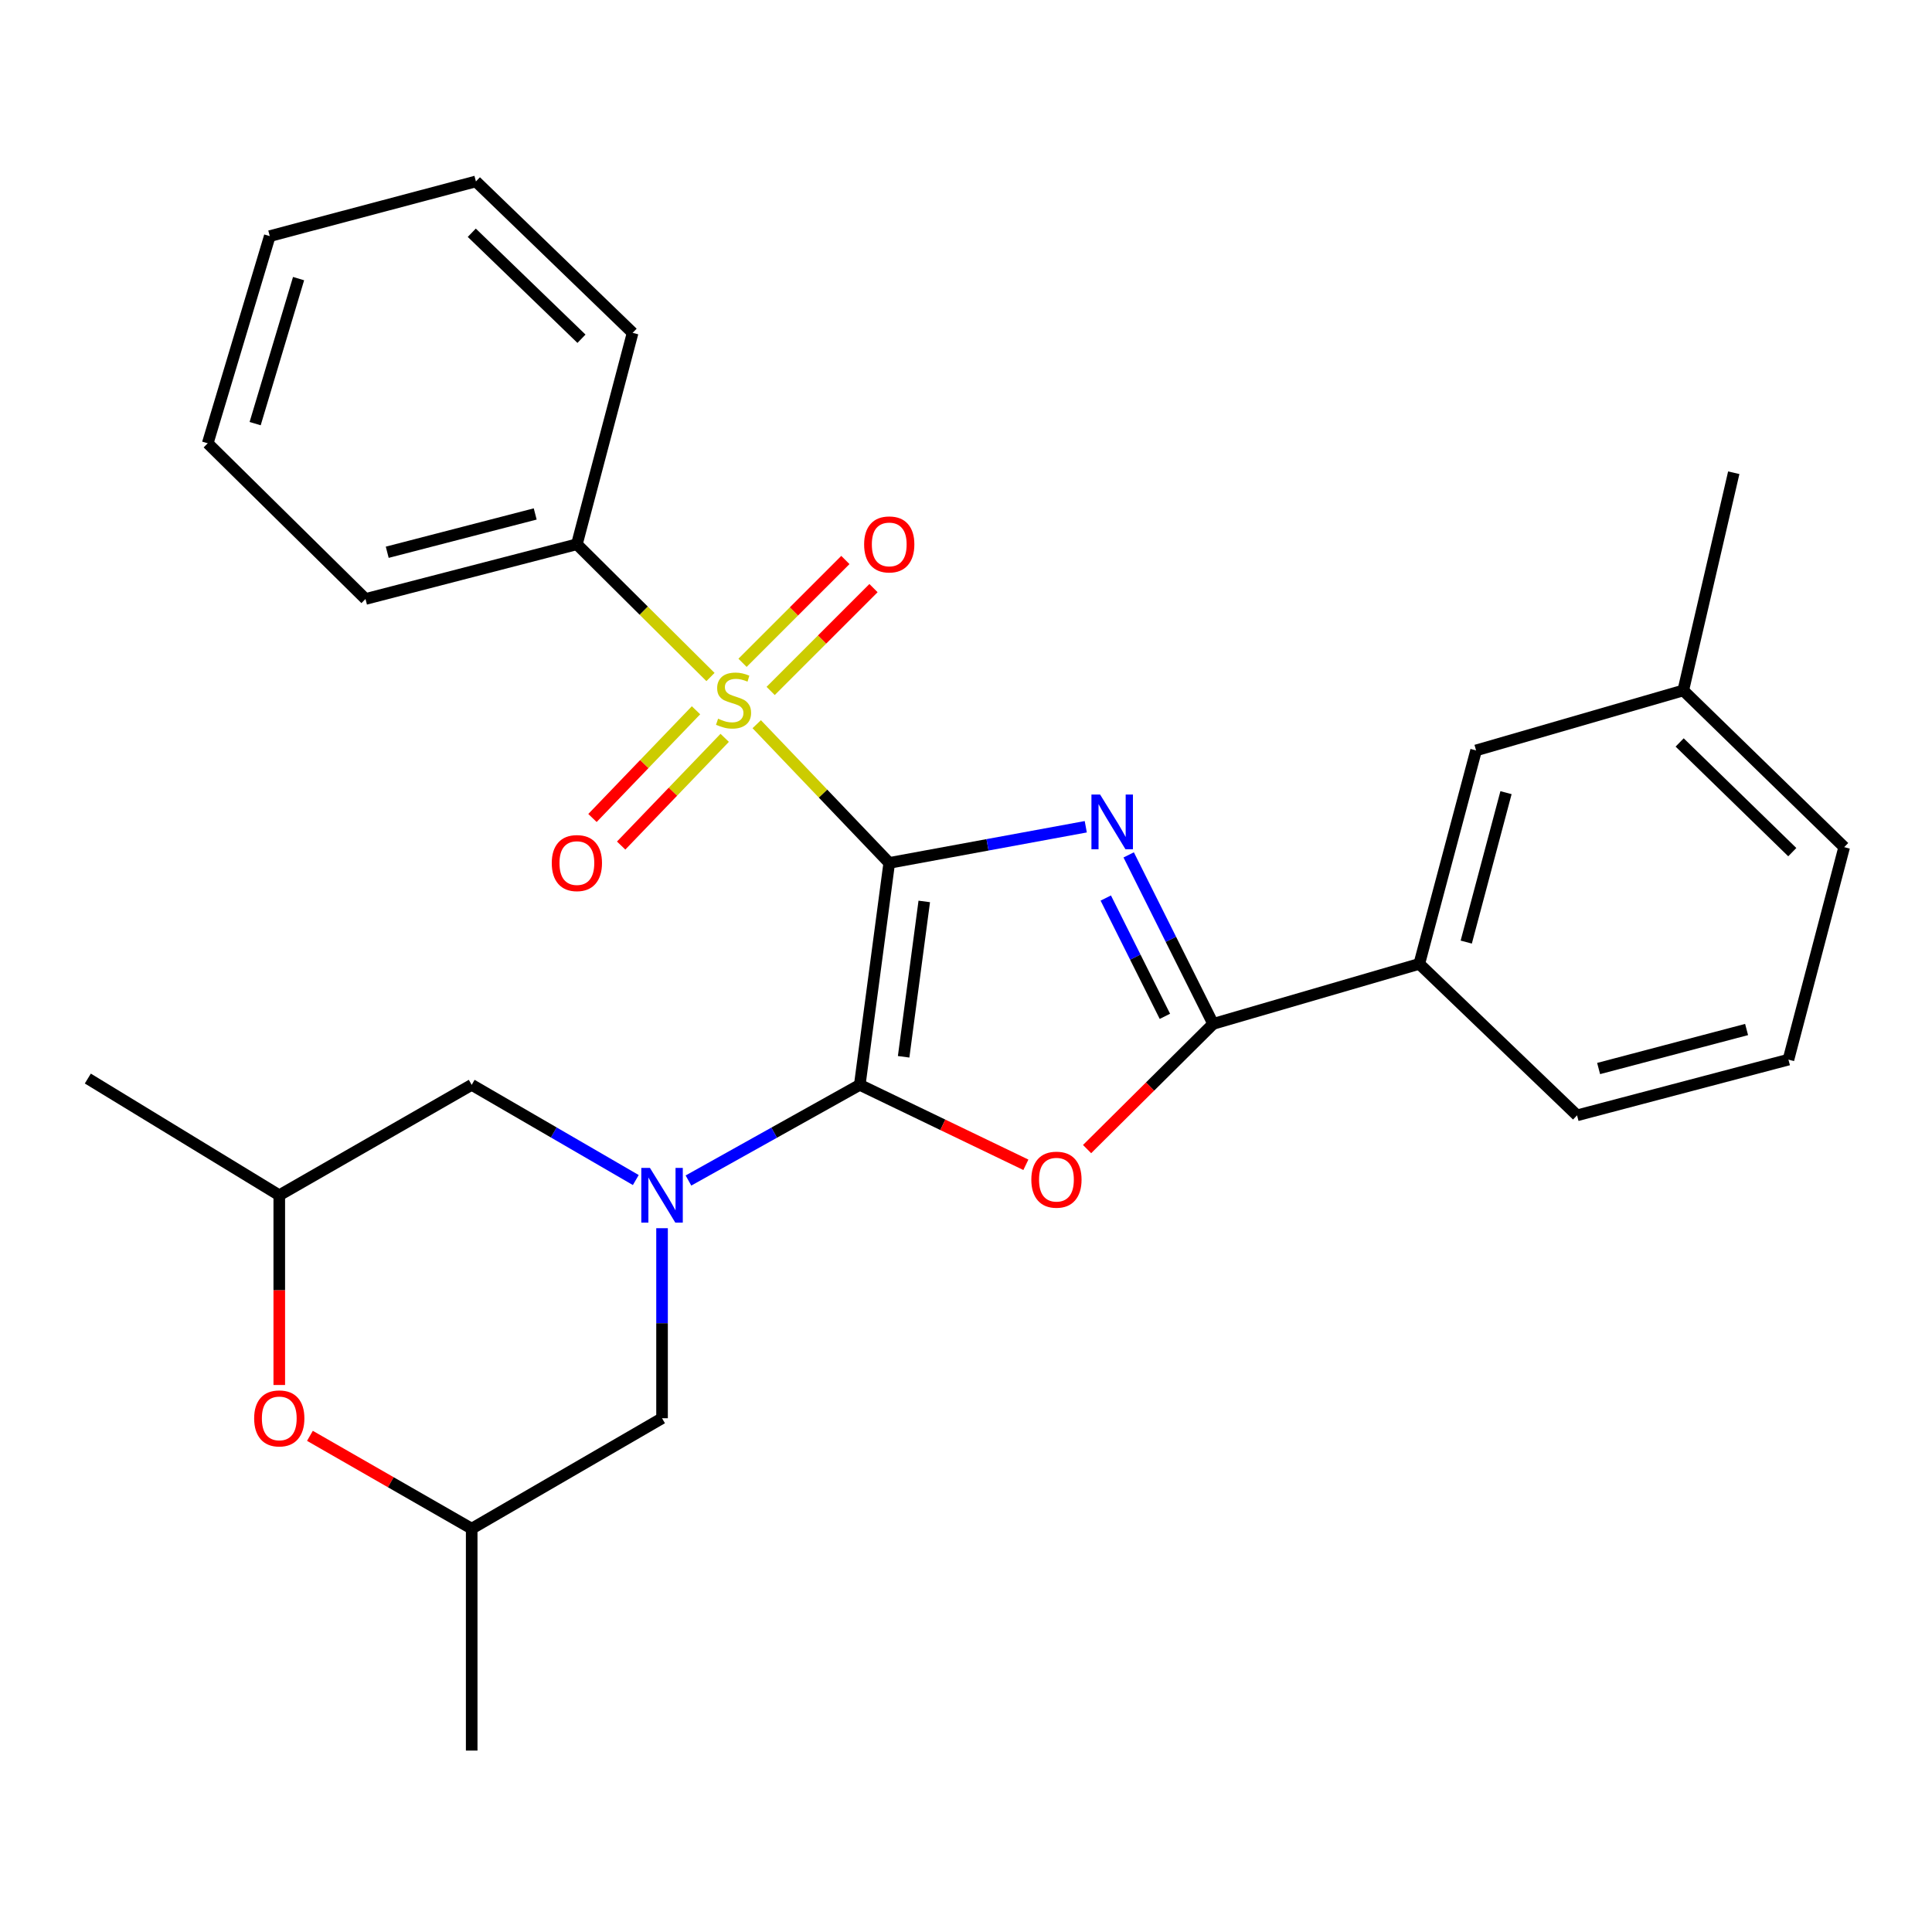 <?xml version='1.0' encoding='iso-8859-1'?>
<svg version='1.1' baseProfile='full'
              xmlns='http://www.w3.org/2000/svg'
                      xmlns:rdkit='http://www.rdkit.org/xml'
                      xmlns:xlink='http://www.w3.org/1999/xlink'
                  xml:space='preserve'
width='1000px' height='1000px' viewBox='0 0 1000 1000'>
<!-- END OF HEADER -->
<rect style='opacity:1.0;fill:#FFFFFF;stroke:none' width='1000' height='1000' x='0' y='0'> </rect>
<path class='bond-0' d='M 460.268,446.643 L 445.018,561.514' style='fill:none;fill-rule:evenodd;stroke:#000000;stroke-width:6px;stroke-linecap:butt;stroke-linejoin:miter;stroke-opacity:1' />
<path class='bond-0' d='M 478.394,466.583 L 467.719,546.994' style='fill:none;fill-rule:evenodd;stroke:#000000;stroke-width:6px;stroke-linecap:butt;stroke-linejoin:miter;stroke-opacity:1' />
<path class='bond-1' d='M 460.268,446.643 L 511.13,437.284' style='fill:none;fill-rule:evenodd;stroke:#000000;stroke-width:6px;stroke-linecap:butt;stroke-linejoin:miter;stroke-opacity:1' />
<path class='bond-1' d='M 511.13,437.284 L 561.993,427.925' style='fill:none;fill-rule:evenodd;stroke:#0000FF;stroke-width:6px;stroke-linecap:butt;stroke-linejoin:miter;stroke-opacity:1' />
<path class='bond-2' d='M 460.268,446.643 L 425.974,410.741' style='fill:none;fill-rule:evenodd;stroke:#000000;stroke-width:6px;stroke-linecap:butt;stroke-linejoin:miter;stroke-opacity:1' />
<path class='bond-2' d='M 425.974,410.741 L 391.679,374.84' style='fill:none;fill-rule:evenodd;stroke:#CCCC00;stroke-width:6px;stroke-linecap:butt;stroke-linejoin:miter;stroke-opacity:1' />
<path class='bond-3' d='M 445.018,561.514 L 488.004,582.205' style='fill:none;fill-rule:evenodd;stroke:#000000;stroke-width:6px;stroke-linecap:butt;stroke-linejoin:miter;stroke-opacity:1' />
<path class='bond-3' d='M 488.004,582.205 L 530.989,602.896' style='fill:none;fill-rule:evenodd;stroke:#FF0000;stroke-width:6px;stroke-linecap:butt;stroke-linejoin:miter;stroke-opacity:1' />
<path class='bond-5' d='M 445.018,561.514 L 400.681,586.275' style='fill:none;fill-rule:evenodd;stroke:#000000;stroke-width:6px;stroke-linecap:butt;stroke-linejoin:miter;stroke-opacity:1' />
<path class='bond-5' d='M 400.681,586.275 L 356.344,611.036' style='fill:none;fill-rule:evenodd;stroke:#0000FF;stroke-width:6px;stroke-linecap:butt;stroke-linejoin:miter;stroke-opacity:1' />
<path class='bond-4' d='M 584.204,442.491 L 606.065,486.227' style='fill:none;fill-rule:evenodd;stroke:#0000FF;stroke-width:6px;stroke-linecap:butt;stroke-linejoin:miter;stroke-opacity:1' />
<path class='bond-4' d='M 606.065,486.227 L 627.925,529.962' style='fill:none;fill-rule:evenodd;stroke:#000000;stroke-width:6px;stroke-linecap:butt;stroke-linejoin:miter;stroke-opacity:1' />
<path class='bond-4' d='M 572.343,464.819 L 587.645,495.434' style='fill:none;fill-rule:evenodd;stroke:#0000FF;stroke-width:6px;stroke-linecap:butt;stroke-linejoin:miter;stroke-opacity:1' />
<path class='bond-4' d='M 587.645,495.434 L 602.947,526.048' style='fill:none;fill-rule:evenodd;stroke:#000000;stroke-width:6px;stroke-linecap:butt;stroke-linejoin:miter;stroke-opacity:1' />
<path class='bond-7' d='M 360.254,367.636 L 333.459,395.513' style='fill:none;fill-rule:evenodd;stroke:#CCCC00;stroke-width:6px;stroke-linecap:butt;stroke-linejoin:miter;stroke-opacity:1' />
<path class='bond-7' d='M 333.459,395.513 L 306.663,423.39' style='fill:none;fill-rule:evenodd;stroke:#FF0000;stroke-width:6px;stroke-linecap:butt;stroke-linejoin:miter;stroke-opacity:1' />
<path class='bond-7' d='M 375.1,381.907 L 348.305,409.784' style='fill:none;fill-rule:evenodd;stroke:#CCCC00;stroke-width:6px;stroke-linecap:butt;stroke-linejoin:miter;stroke-opacity:1' />
<path class='bond-7' d='M 348.305,409.784 L 321.509,437.66' style='fill:none;fill-rule:evenodd;stroke:#FF0000;stroke-width:6px;stroke-linecap:butt;stroke-linejoin:miter;stroke-opacity:1' />
<path class='bond-8' d='M 398.891,357.636 L 425.506,331.025' style='fill:none;fill-rule:evenodd;stroke:#CCCC00;stroke-width:6px;stroke-linecap:butt;stroke-linejoin:miter;stroke-opacity:1' />
<path class='bond-8' d='M 425.506,331.025 L 452.121,304.414' style='fill:none;fill-rule:evenodd;stroke:#FF0000;stroke-width:6px;stroke-linecap:butt;stroke-linejoin:miter;stroke-opacity:1' />
<path class='bond-8' d='M 384.331,343.074 L 410.946,316.463' style='fill:none;fill-rule:evenodd;stroke:#CCCC00;stroke-width:6px;stroke-linecap:butt;stroke-linejoin:miter;stroke-opacity:1' />
<path class='bond-8' d='M 410.946,316.463 L 437.561,289.852' style='fill:none;fill-rule:evenodd;stroke:#FF0000;stroke-width:6px;stroke-linecap:butt;stroke-linejoin:miter;stroke-opacity:1' />
<path class='bond-12' d='M 367.745,350.42 L 333.169,316.064' style='fill:none;fill-rule:evenodd;stroke:#CCCC00;stroke-width:6px;stroke-linecap:butt;stroke-linejoin:miter;stroke-opacity:1' />
<path class='bond-12' d='M 333.169,316.064 L 298.594,281.708' style='fill:none;fill-rule:evenodd;stroke:#000000;stroke-width:6px;stroke-linecap:butt;stroke-linejoin:miter;stroke-opacity:1' />
<path class='bond-28' d='M 562.671,594.765 L 595.298,562.364' style='fill:none;fill-rule:evenodd;stroke:#FF0000;stroke-width:6px;stroke-linecap:butt;stroke-linejoin:miter;stroke-opacity:1' />
<path class='bond-28' d='M 595.298,562.364 L 627.925,529.962' style='fill:none;fill-rule:evenodd;stroke:#000000;stroke-width:6px;stroke-linecap:butt;stroke-linejoin:miter;stroke-opacity:1' />
<path class='bond-6' d='M 627.925,529.962 L 734.617,498.902' style='fill:none;fill-rule:evenodd;stroke:#000000;stroke-width:6px;stroke-linecap:butt;stroke-linejoin:miter;stroke-opacity:1' />
<path class='bond-9' d='M 342.673,635.715 L 342.673,684.898' style='fill:none;fill-rule:evenodd;stroke:#0000FF;stroke-width:6px;stroke-linecap:butt;stroke-linejoin:miter;stroke-opacity:1' />
<path class='bond-9' d='M 342.673,684.898 L 342.673,734.08' style='fill:none;fill-rule:evenodd;stroke:#000000;stroke-width:6px;stroke-linecap:butt;stroke-linejoin:miter;stroke-opacity:1' />
<path class='bond-10' d='M 329.086,610.788 L 286.618,586.151' style='fill:none;fill-rule:evenodd;stroke:#0000FF;stroke-width:6px;stroke-linecap:butt;stroke-linejoin:miter;stroke-opacity:1' />
<path class='bond-10' d='M 286.618,586.151 L 244.149,561.514' style='fill:none;fill-rule:evenodd;stroke:#000000;stroke-width:6px;stroke-linecap:butt;stroke-linejoin:miter;stroke-opacity:1' />
<path class='bond-15' d='M 734.617,498.902 L 764.019,388.411' style='fill:none;fill-rule:evenodd;stroke:#000000;stroke-width:6px;stroke-linecap:butt;stroke-linejoin:miter;stroke-opacity:1' />
<path class='bond-15' d='M 758.928,487.624 L 779.509,410.28' style='fill:none;fill-rule:evenodd;stroke:#000000;stroke-width:6px;stroke-linecap:butt;stroke-linejoin:miter;stroke-opacity:1' />
<path class='bond-17' d='M 734.617,498.902 L 816.278,577.302' style='fill:none;fill-rule:evenodd;stroke:#000000;stroke-width:6px;stroke-linecap:butt;stroke-linejoin:miter;stroke-opacity:1' />
<path class='bond-14' d='M 342.673,734.08 L 244.149,791.235' style='fill:none;fill-rule:evenodd;stroke:#000000;stroke-width:6px;stroke-linecap:butt;stroke-linejoin:miter;stroke-opacity:1' />
<path class='bond-13' d='M 244.149,561.514 L 144.55,618.67' style='fill:none;fill-rule:evenodd;stroke:#000000;stroke-width:6px;stroke-linecap:butt;stroke-linejoin:miter;stroke-opacity:1' />
<path class='bond-11' d='M 144.55,716.874 L 144.55,667.772' style='fill:none;fill-rule:evenodd;stroke:#FF0000;stroke-width:6px;stroke-linecap:butt;stroke-linejoin:miter;stroke-opacity:1' />
<path class='bond-11' d='M 144.55,667.772 L 144.55,618.67' style='fill:none;fill-rule:evenodd;stroke:#000000;stroke-width:6px;stroke-linecap:butt;stroke-linejoin:miter;stroke-opacity:1' />
<path class='bond-29' d='M 160.421,743.187 L 202.285,767.211' style='fill:none;fill-rule:evenodd;stroke:#FF0000;stroke-width:6px;stroke-linecap:butt;stroke-linejoin:miter;stroke-opacity:1' />
<path class='bond-29' d='M 202.285,767.211 L 244.149,791.235' style='fill:none;fill-rule:evenodd;stroke:#000000;stroke-width:6px;stroke-linecap:butt;stroke-linejoin:miter;stroke-opacity:1' />
<path class='bond-19' d='M 298.594,281.708 L 189.179,310.034' style='fill:none;fill-rule:evenodd;stroke:#000000;stroke-width:6px;stroke-linecap:butt;stroke-linejoin:miter;stroke-opacity:1' />
<path class='bond-19' d='M 277.021,266.022 L 200.43,285.85' style='fill:none;fill-rule:evenodd;stroke:#000000;stroke-width:6px;stroke-linecap:butt;stroke-linejoin:miter;stroke-opacity:1' />
<path class='bond-20' d='M 298.594,281.708 L 327.446,172.282' style='fill:none;fill-rule:evenodd;stroke:#000000;stroke-width:6px;stroke-linecap:butt;stroke-linejoin:miter;stroke-opacity:1' />
<path class='bond-23' d='M 144.55,618.67 L 45.455,558.254' style='fill:none;fill-rule:evenodd;stroke:#000000;stroke-width:6px;stroke-linecap:butt;stroke-linejoin:miter;stroke-opacity:1' />
<path class='bond-22' d='M 244.149,791.235 L 244.149,906.096' style='fill:none;fill-rule:evenodd;stroke:#000000;stroke-width:6px;stroke-linecap:butt;stroke-linejoin:miter;stroke-opacity:1' />
<path class='bond-16' d='M 764.019,388.411 L 871.26,357.374' style='fill:none;fill-rule:evenodd;stroke:#000000;stroke-width:6px;stroke-linecap:butt;stroke-linejoin:miter;stroke-opacity:1' />
<path class='bond-24' d='M 871.26,357.374 L 897.39,244.687' style='fill:none;fill-rule:evenodd;stroke:#000000;stroke-width:6px;stroke-linecap:butt;stroke-linejoin:miter;stroke-opacity:1' />
<path class='bond-31' d='M 871.26,357.374 L 954.545,438.486' style='fill:none;fill-rule:evenodd;stroke:#000000;stroke-width:6px;stroke-linecap:butt;stroke-linejoin:miter;stroke-opacity:1' />
<path class='bond-31' d='M 869.386,384.293 L 927.685,441.071' style='fill:none;fill-rule:evenodd;stroke:#000000;stroke-width:6px;stroke-linecap:butt;stroke-linejoin:miter;stroke-opacity:1' />
<path class='bond-18' d='M 816.278,577.302 L 925.693,548.461' style='fill:none;fill-rule:evenodd;stroke:#000000;stroke-width:6px;stroke-linecap:butt;stroke-linejoin:miter;stroke-opacity:1' />
<path class='bond-18' d='M 827.442,553.064 L 904.032,532.875' style='fill:none;fill-rule:evenodd;stroke:#000000;stroke-width:6px;stroke-linecap:butt;stroke-linejoin:miter;stroke-opacity:1' />
<path class='bond-21' d='M 925.693,548.461 L 954.545,438.486' style='fill:none;fill-rule:evenodd;stroke:#000000;stroke-width:6px;stroke-linecap:butt;stroke-linejoin:miter;stroke-opacity:1' />
<path class='bond-25' d='M 189.179,310.034 L 107.518,229.449' style='fill:none;fill-rule:evenodd;stroke:#000000;stroke-width:6px;stroke-linecap:butt;stroke-linejoin:miter;stroke-opacity:1' />
<path class='bond-26' d='M 327.446,172.282 L 246.335,93.904' style='fill:none;fill-rule:evenodd;stroke:#000000;stroke-width:6px;stroke-linecap:butt;stroke-linejoin:miter;stroke-opacity:1' />
<path class='bond-26' d='M 300.97,175.334 L 244.192,120.469' style='fill:none;fill-rule:evenodd;stroke:#000000;stroke-width:6px;stroke-linecap:butt;stroke-linejoin:miter;stroke-opacity:1' />
<path class='bond-30' d='M 107.518,229.449 L 139.631,122.219' style='fill:none;fill-rule:evenodd;stroke:#000000;stroke-width:6px;stroke-linecap:butt;stroke-linejoin:miter;stroke-opacity:1' />
<path class='bond-30' d='M 132.062,219.272 L 154.541,144.211' style='fill:none;fill-rule:evenodd;stroke:#000000;stroke-width:6px;stroke-linecap:butt;stroke-linejoin:miter;stroke-opacity:1' />
<path class='bond-27' d='M 246.335,93.904 L 139.631,122.219' style='fill:none;fill-rule:evenodd;stroke:#000000;stroke-width:6px;stroke-linecap:butt;stroke-linejoin:miter;stroke-opacity:1' />
<path  class='atom-2' d='M 569.406 411.249
L 578.686 426.249
Q 579.606 427.729, 581.086 430.409
Q 582.566 433.089, 582.646 433.249
L 582.646 411.249
L 586.406 411.249
L 586.406 439.569
L 582.526 439.569
L 572.566 423.169
Q 571.406 421.249, 570.166 419.049
Q 568.966 416.849, 568.606 416.169
L 568.606 439.569
L 564.926 439.569
L 564.926 411.249
L 569.406 411.249
' fill='#0000FF'/>
<path  class='atom-3' d='M 371.683 372.002
Q 372.003 372.122, 373.323 372.682
Q 374.643 373.242, 376.083 373.602
Q 377.563 373.922, 379.003 373.922
Q 381.683 373.922, 383.243 372.642
Q 384.803 371.322, 384.803 369.042
Q 384.803 367.482, 384.003 366.522
Q 383.243 365.562, 382.043 365.042
Q 380.843 364.522, 378.843 363.922
Q 376.323 363.162, 374.803 362.442
Q 373.323 361.722, 372.243 360.202
Q 371.203 358.682, 371.203 356.122
Q 371.203 352.562, 373.603 350.362
Q 376.043 348.162, 380.843 348.162
Q 384.123 348.162, 387.843 349.722
L 386.923 352.802
Q 383.523 351.402, 380.963 351.402
Q 378.203 351.402, 376.683 352.562
Q 375.163 353.682, 375.203 355.642
Q 375.203 357.162, 375.963 358.082
Q 376.763 359.002, 377.883 359.522
Q 379.043 360.042, 380.963 360.642
Q 383.523 361.442, 385.043 362.242
Q 386.563 363.042, 387.643 364.682
Q 388.763 366.282, 388.763 369.042
Q 388.763 372.962, 386.123 375.082
Q 383.523 377.162, 379.163 377.162
Q 376.643 377.162, 374.723 376.602
Q 372.843 376.082, 370.603 375.162
L 371.683 372.002
' fill='#CCCC00'/>
<path  class='atom-4' d='M 533.814 610.593
Q 533.814 603.793, 537.174 599.993
Q 540.534 596.193, 546.814 596.193
Q 553.094 596.193, 556.454 599.993
Q 559.814 603.793, 559.814 610.593
Q 559.814 617.473, 556.414 621.393
Q 553.014 625.273, 546.814 625.273
Q 540.574 625.273, 537.174 621.393
Q 533.814 617.513, 533.814 610.593
M 546.814 622.073
Q 551.134 622.073, 553.454 619.193
Q 555.814 616.273, 555.814 610.593
Q 555.814 605.033, 553.454 602.233
Q 551.134 599.393, 546.814 599.393
Q 542.494 599.393, 540.134 602.193
Q 537.814 604.993, 537.814 610.593
Q 537.814 616.313, 540.134 619.193
Q 542.494 622.073, 546.814 622.073
' fill='#FF0000'/>
<path  class='atom-6' d='M 336.413 604.51
L 345.693 619.51
Q 346.613 620.99, 348.093 623.67
Q 349.573 626.35, 349.653 626.51
L 349.653 604.51
L 353.413 604.51
L 353.413 632.83
L 349.533 632.83
L 339.573 616.43
Q 338.413 614.51, 337.173 612.31
Q 335.973 610.11, 335.613 609.43
L 335.613 632.83
L 331.933 632.83
L 331.933 604.51
L 336.413 604.51
' fill='#0000FF'/>
<path  class='atom-8' d='M 285.594 446.723
Q 285.594 439.923, 288.954 436.123
Q 292.314 432.323, 298.594 432.323
Q 304.874 432.323, 308.234 436.123
Q 311.594 439.923, 311.594 446.723
Q 311.594 453.603, 308.194 457.523
Q 304.794 461.403, 298.594 461.403
Q 292.354 461.403, 288.954 457.523
Q 285.594 453.643, 285.594 446.723
M 298.594 458.203
Q 302.914 458.203, 305.234 455.323
Q 307.594 452.403, 307.594 446.723
Q 307.594 441.163, 305.234 438.363
Q 302.914 435.523, 298.594 435.523
Q 294.274 435.523, 291.914 438.323
Q 289.594 441.123, 289.594 446.723
Q 289.594 452.443, 291.914 455.323
Q 294.274 458.203, 298.594 458.203
' fill='#FF0000'/>
<path  class='atom-9' d='M 447.268 281.788
Q 447.268 274.988, 450.628 271.188
Q 453.988 267.388, 460.268 267.388
Q 466.548 267.388, 469.908 271.188
Q 473.268 274.988, 473.268 281.788
Q 473.268 288.668, 469.868 292.588
Q 466.468 296.468, 460.268 296.468
Q 454.028 296.468, 450.628 292.588
Q 447.268 288.708, 447.268 281.788
M 460.268 293.268
Q 464.588 293.268, 466.908 290.388
Q 469.268 287.468, 469.268 281.788
Q 469.268 276.228, 466.908 273.428
Q 464.588 270.588, 460.268 270.588
Q 455.948 270.588, 453.588 273.388
Q 451.268 276.188, 451.268 281.788
Q 451.268 287.508, 453.588 290.388
Q 455.948 293.268, 460.268 293.268
' fill='#FF0000'/>
<path  class='atom-12' d='M 131.55 734.16
Q 131.55 727.36, 134.91 723.56
Q 138.27 719.76, 144.55 719.76
Q 150.83 719.76, 154.19 723.56
Q 157.55 727.36, 157.55 734.16
Q 157.55 741.04, 154.15 744.96
Q 150.75 748.84, 144.55 748.84
Q 138.31 748.84, 134.91 744.96
Q 131.55 741.08, 131.55 734.16
M 144.55 745.64
Q 148.87 745.64, 151.19 742.76
Q 153.55 739.84, 153.55 734.16
Q 153.55 728.6, 151.19 725.8
Q 148.87 722.96, 144.55 722.96
Q 140.23 722.96, 137.87 725.76
Q 135.55 728.56, 135.55 734.16
Q 135.55 739.88, 137.87 742.76
Q 140.23 745.64, 144.55 745.64
' fill='#FF0000'/>
</svg>

